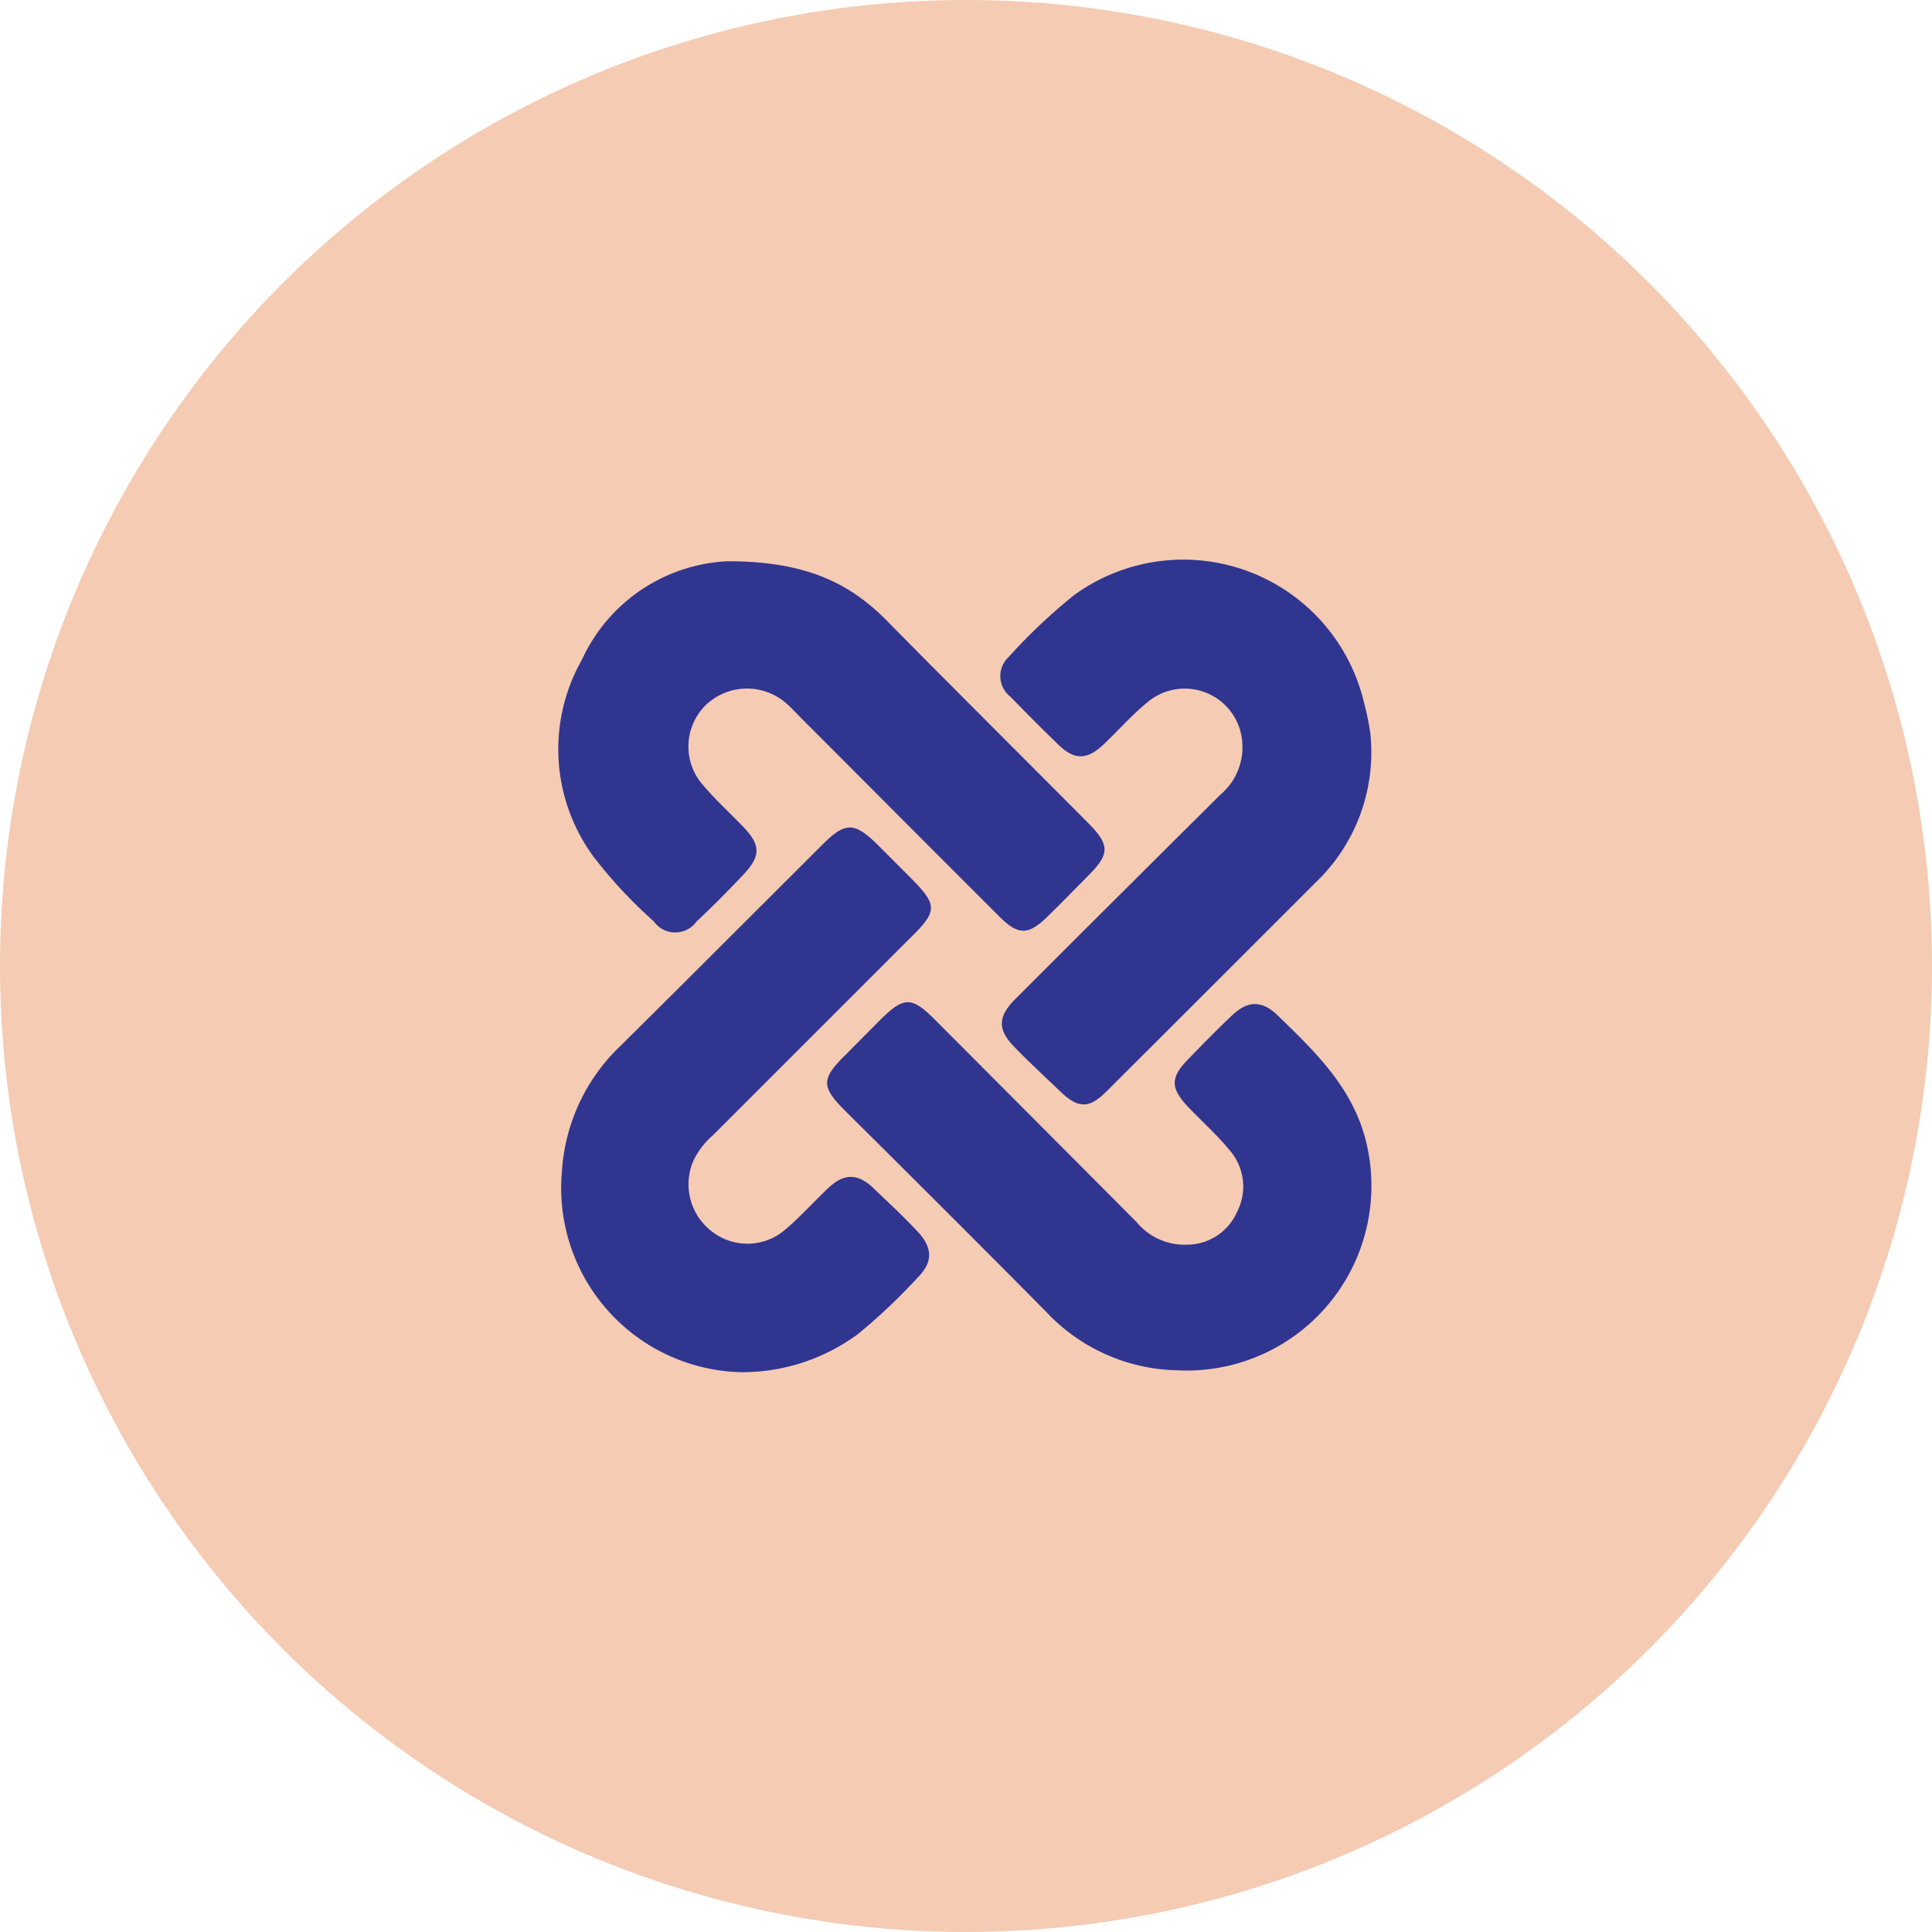 <svg id="Layer_1" data-name="Layer 1" xmlns="http://www.w3.org/2000/svg" viewBox="0 0 80 80"><defs><style>.cls-1{fill:#f5cbb3;}.cls-2{fill:#303590;}</style></defs><circle class="cls-1" cx="40" cy="40" r="40"/><path class="cls-2" d="M30.13,23.24c3.15,0,5,.85,6.58,2.45,2.76,2.8,5.55,5.57,8.32,8.36.94.94.94,1.31,0,2.24-.56.57-1.11,1.13-1.68,1.69-.77.74-1.18.75-1.94,0-2.74-2.73-5.47-5.48-8.21-8.22-.2-.2-.39-.41-.6-.6a2.47,2.47,0,0,0-3.39.05,2.41,2.41,0,0,0-.09,3.31c.51.6,1.1,1.14,1.65,1.71.73.76.75,1.21,0,2s-1.26,1.3-1.92,1.92a1.09,1.09,0,0,1-1.78,0,19.5,19.5,0,0,1-2.48-2.66,7.51,7.51,0,0,1-.49-8.18A7,7,0,0,1,30.13,23.24Z"/><path class="cls-2" d="M56.74,30.35a7.45,7.45,0,0,1-2,5.93c-3,3-6,6-8.94,8.93-.7.7-1.16.69-1.88,0S42.63,44,42,43.35s-.74-1.18,0-1.94q4.26-4.26,8.53-8.5a2.58,2.58,0,0,0,.89-2.36,2.39,2.39,0,0,0-3.92-1.46c-.65.53-1.21,1.18-1.83,1.76s-1.15.66-1.83,0-1.33-1.31-2-2a1.08,1.08,0,0,1-.07-1.65,23.4,23.4,0,0,1,2.71-2.56,7.69,7.69,0,0,1,12,4.45A11.36,11.36,0,0,1,56.74,30.35Z"/><path class="cls-2" d="M48.72,56.74a7.64,7.64,0,0,1-5.41-2.43C40.55,51.52,37.76,48.74,35,46c-1-1-1-1.32,0-2.31l1.43-1.44c1-1,1.32-1,2.31,0q4.16,4.17,8.32,8.35a2.58,2.58,0,0,0,2.09.94,2.27,2.27,0,0,0,2.08-1.37,2.29,2.29,0,0,0-.32-2.55c-.52-.63-1.13-1.18-1.7-1.77-.75-.79-.76-1.23,0-2,.59-.61,1.19-1.22,1.8-1.8s1.2-.68,1.9,0c1.46,1.42,2.93,2.81,3.56,4.87A7.65,7.65,0,0,1,48.72,56.74Z"/><path class="cls-2" d="M30.72,56.82a7.63,7.63,0,0,1-7.45-8.34,7.84,7.84,0,0,1,2.42-5.17c2.81-2.78,5.61-5.59,8.41-8.38.9-.89,1.28-.88,2.19,0l1.32,1.32c1.25,1.25,1.25,1.45,0,2.67L29.53,47a3.29,3.29,0,0,0-.82,1.07,2.45,2.45,0,0,0,.74,2.9,2.39,2.39,0,0,0,3,0c.65-.54,1.22-1.18,1.83-1.76s1.18-.69,1.9,0S37.43,50.39,38,51s.69,1.21,0,1.9a24.64,24.64,0,0,1-2.46,2.33A8.08,8.08,0,0,1,30.72,56.82Z"/></svg>